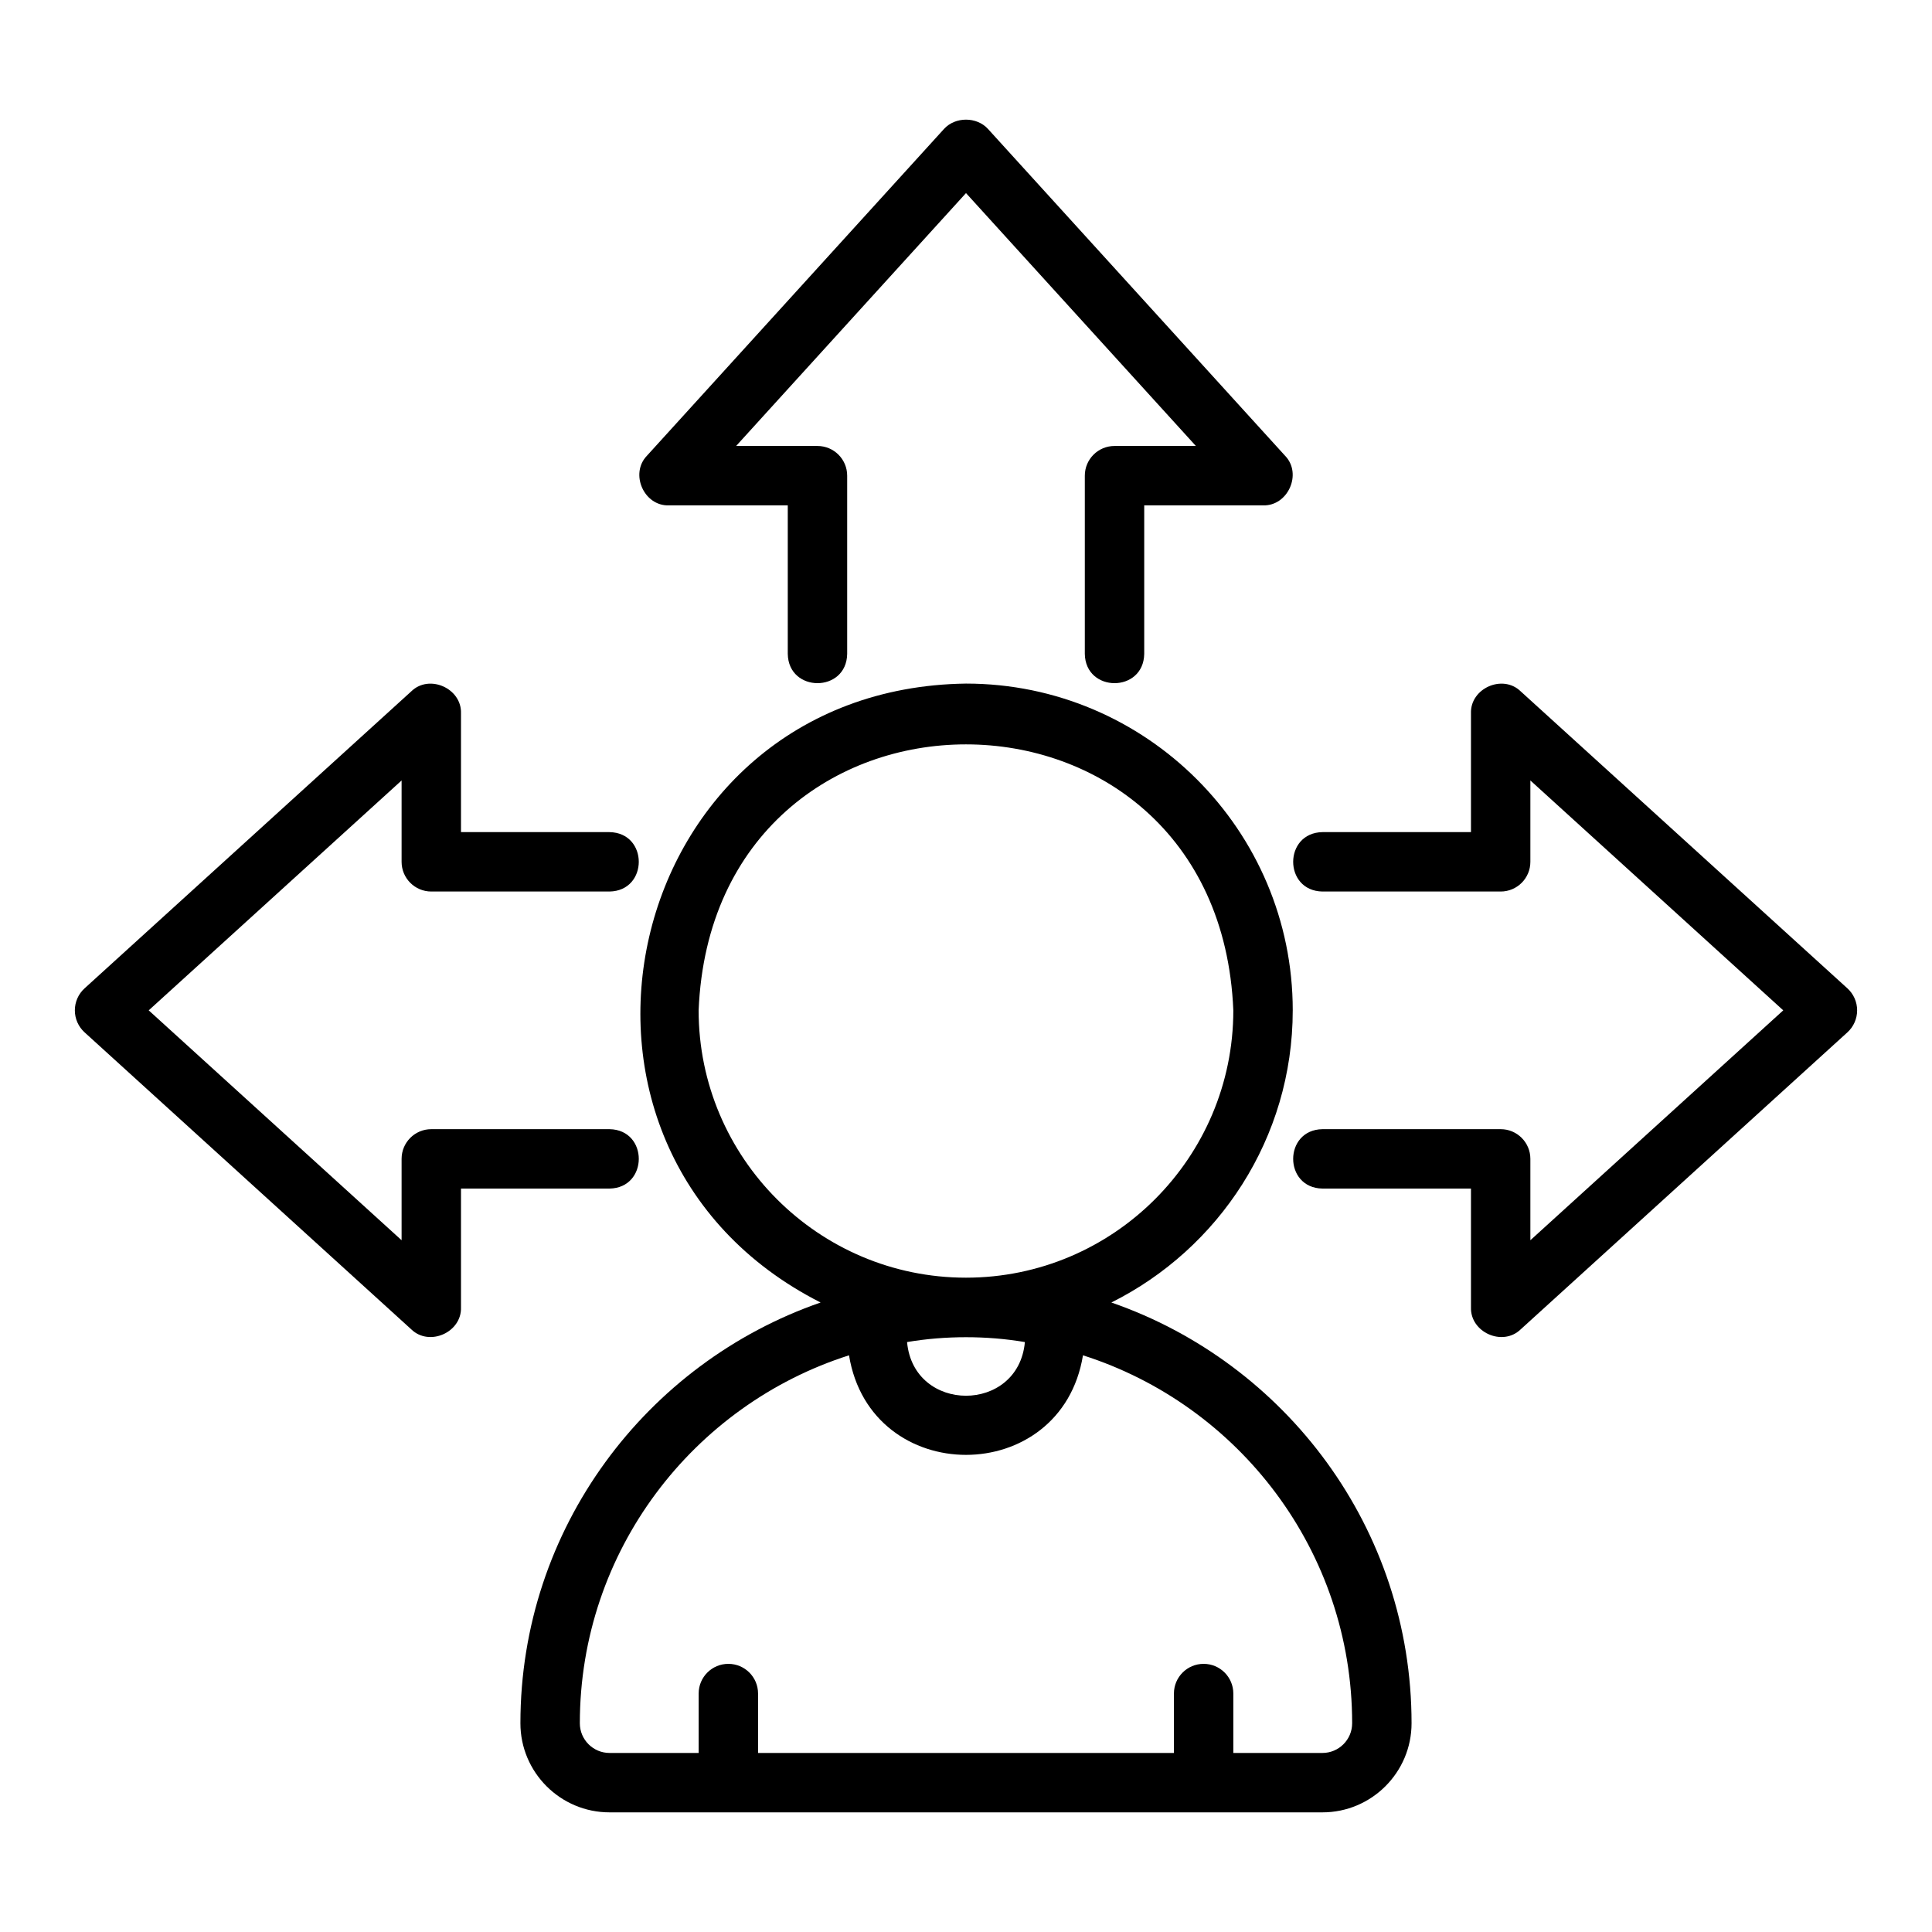 <?xml version="1.0" encoding="UTF-8"?>
<!-- Uploaded to: ICON Repo, www.svgrepo.com, Generator: ICON Repo Mixer Tools -->
<svg fill="#000000" width="800px" height="800px" version="1.1" viewBox="144 144 512 512" xmlns="http://www.w3.org/2000/svg">
 <g>
  <path d="m486.59 411.75c0-47.746-38.844-86.594-86.594-86.594-91.77 1.246-119.27 123.04-38.531 164.02-46.223 16.023-79.551 59.887-79.551 111.5 0 13.023 10.594 23.617 23.617 23.617h188.93c13.023 0 23.617-10.594 23.617-23.617 0-51.605-33.328-95.473-79.551-111.5 28.438-14.211 48.062-43.539 48.062-77.434zm15.742 188.93c0 4.344-3.531 7.871-7.871 7.871h-23.617v-15.742c0-4.352-3.523-7.871-7.871-7.871s-7.871 3.519-7.871 7.871v15.742h-110.21v-15.742c0-4.352-3.523-7.871-7.871-7.871-4.348 0-7.871 3.519-7.871 7.871v15.742h-23.617c-4.34 0-7.871-3.527-7.871-7.871 0-45.621 30.02-84.34 71.336-97.508 5.742 35.191 56.27 35.168 62 0 41.316 13.168 71.336 51.887 71.336 97.508zm-117.95-101.02c10.148-1.715 21.074-1.715 31.223 0-1.727 18.973-29.5 18.961-31.223 0zm15.609-17.062c-39.062 0-70.848-31.781-70.848-70.848 3.894-93.988 137.82-93.961 141.7 0 0 39.066-31.785 70.848-70.848 70.848z"/>
  <path d="m546.99 327.21c-4.762-4.629-13.387-0.805-13.168 5.824v31.488h-39.359c-10.332 0.172-10.355 15.566 0 15.742h47.23c4.348 0 7.871-3.523 7.871-7.871v-21.562l67.016 60.922-67.016 60.922v-21.562c0-4.352-3.523-7.871-7.871-7.871h-47.23c-10.332 0.168-10.359 15.57 0 15.742h39.359v31.488c-0.203 6.613 8.383 10.453 13.168 5.828l86.594-78.719c1.641-1.492 2.574-3.606 2.574-5.828s-0.934-4.336-2.574-5.828z"/>
  <path d="m321.28 277.93h31.488v39.359c0.172 10.332 15.566 10.355 15.742 0v-47.23c0-4.348-3.523-7.871-7.871-7.871h-21.562l60.922-67.016 60.922 67.016h-21.562c-4.348 0-7.871 3.523-7.871 7.871v47.23c0.172 10.332 15.566 10.355 15.742 0v-39.359h31.488c6.613 0.215 10.461-8.41 5.824-13.168l-78.719-86.594c-2.984-3.281-8.664-3.281-11.648 0l-78.719 86.594c-4.602 4.75-0.824 13.395 5.824 13.168z"/>
  <path d="m253 496.3c4.777 4.617 13.379 0.797 13.168-5.828v-31.488h39.359c10.332-0.168 10.359-15.57 0-15.742h-47.23c-4.348 0-7.871 3.519-7.871 7.871v21.562l-67.016-60.922 67.016-60.922v21.562c0 4.348 3.523 7.871 7.871 7.871h47.23c10.332-0.172 10.355-15.566 0-15.742h-39.359v-31.488c0.211-6.617-8.414-10.457-13.168-5.824l-86.59 78.715c-1.641 1.492-2.574 3.606-2.574 5.828s0.934 4.336 2.574 5.828l86.594 78.719z"/>
 </g>
</svg>